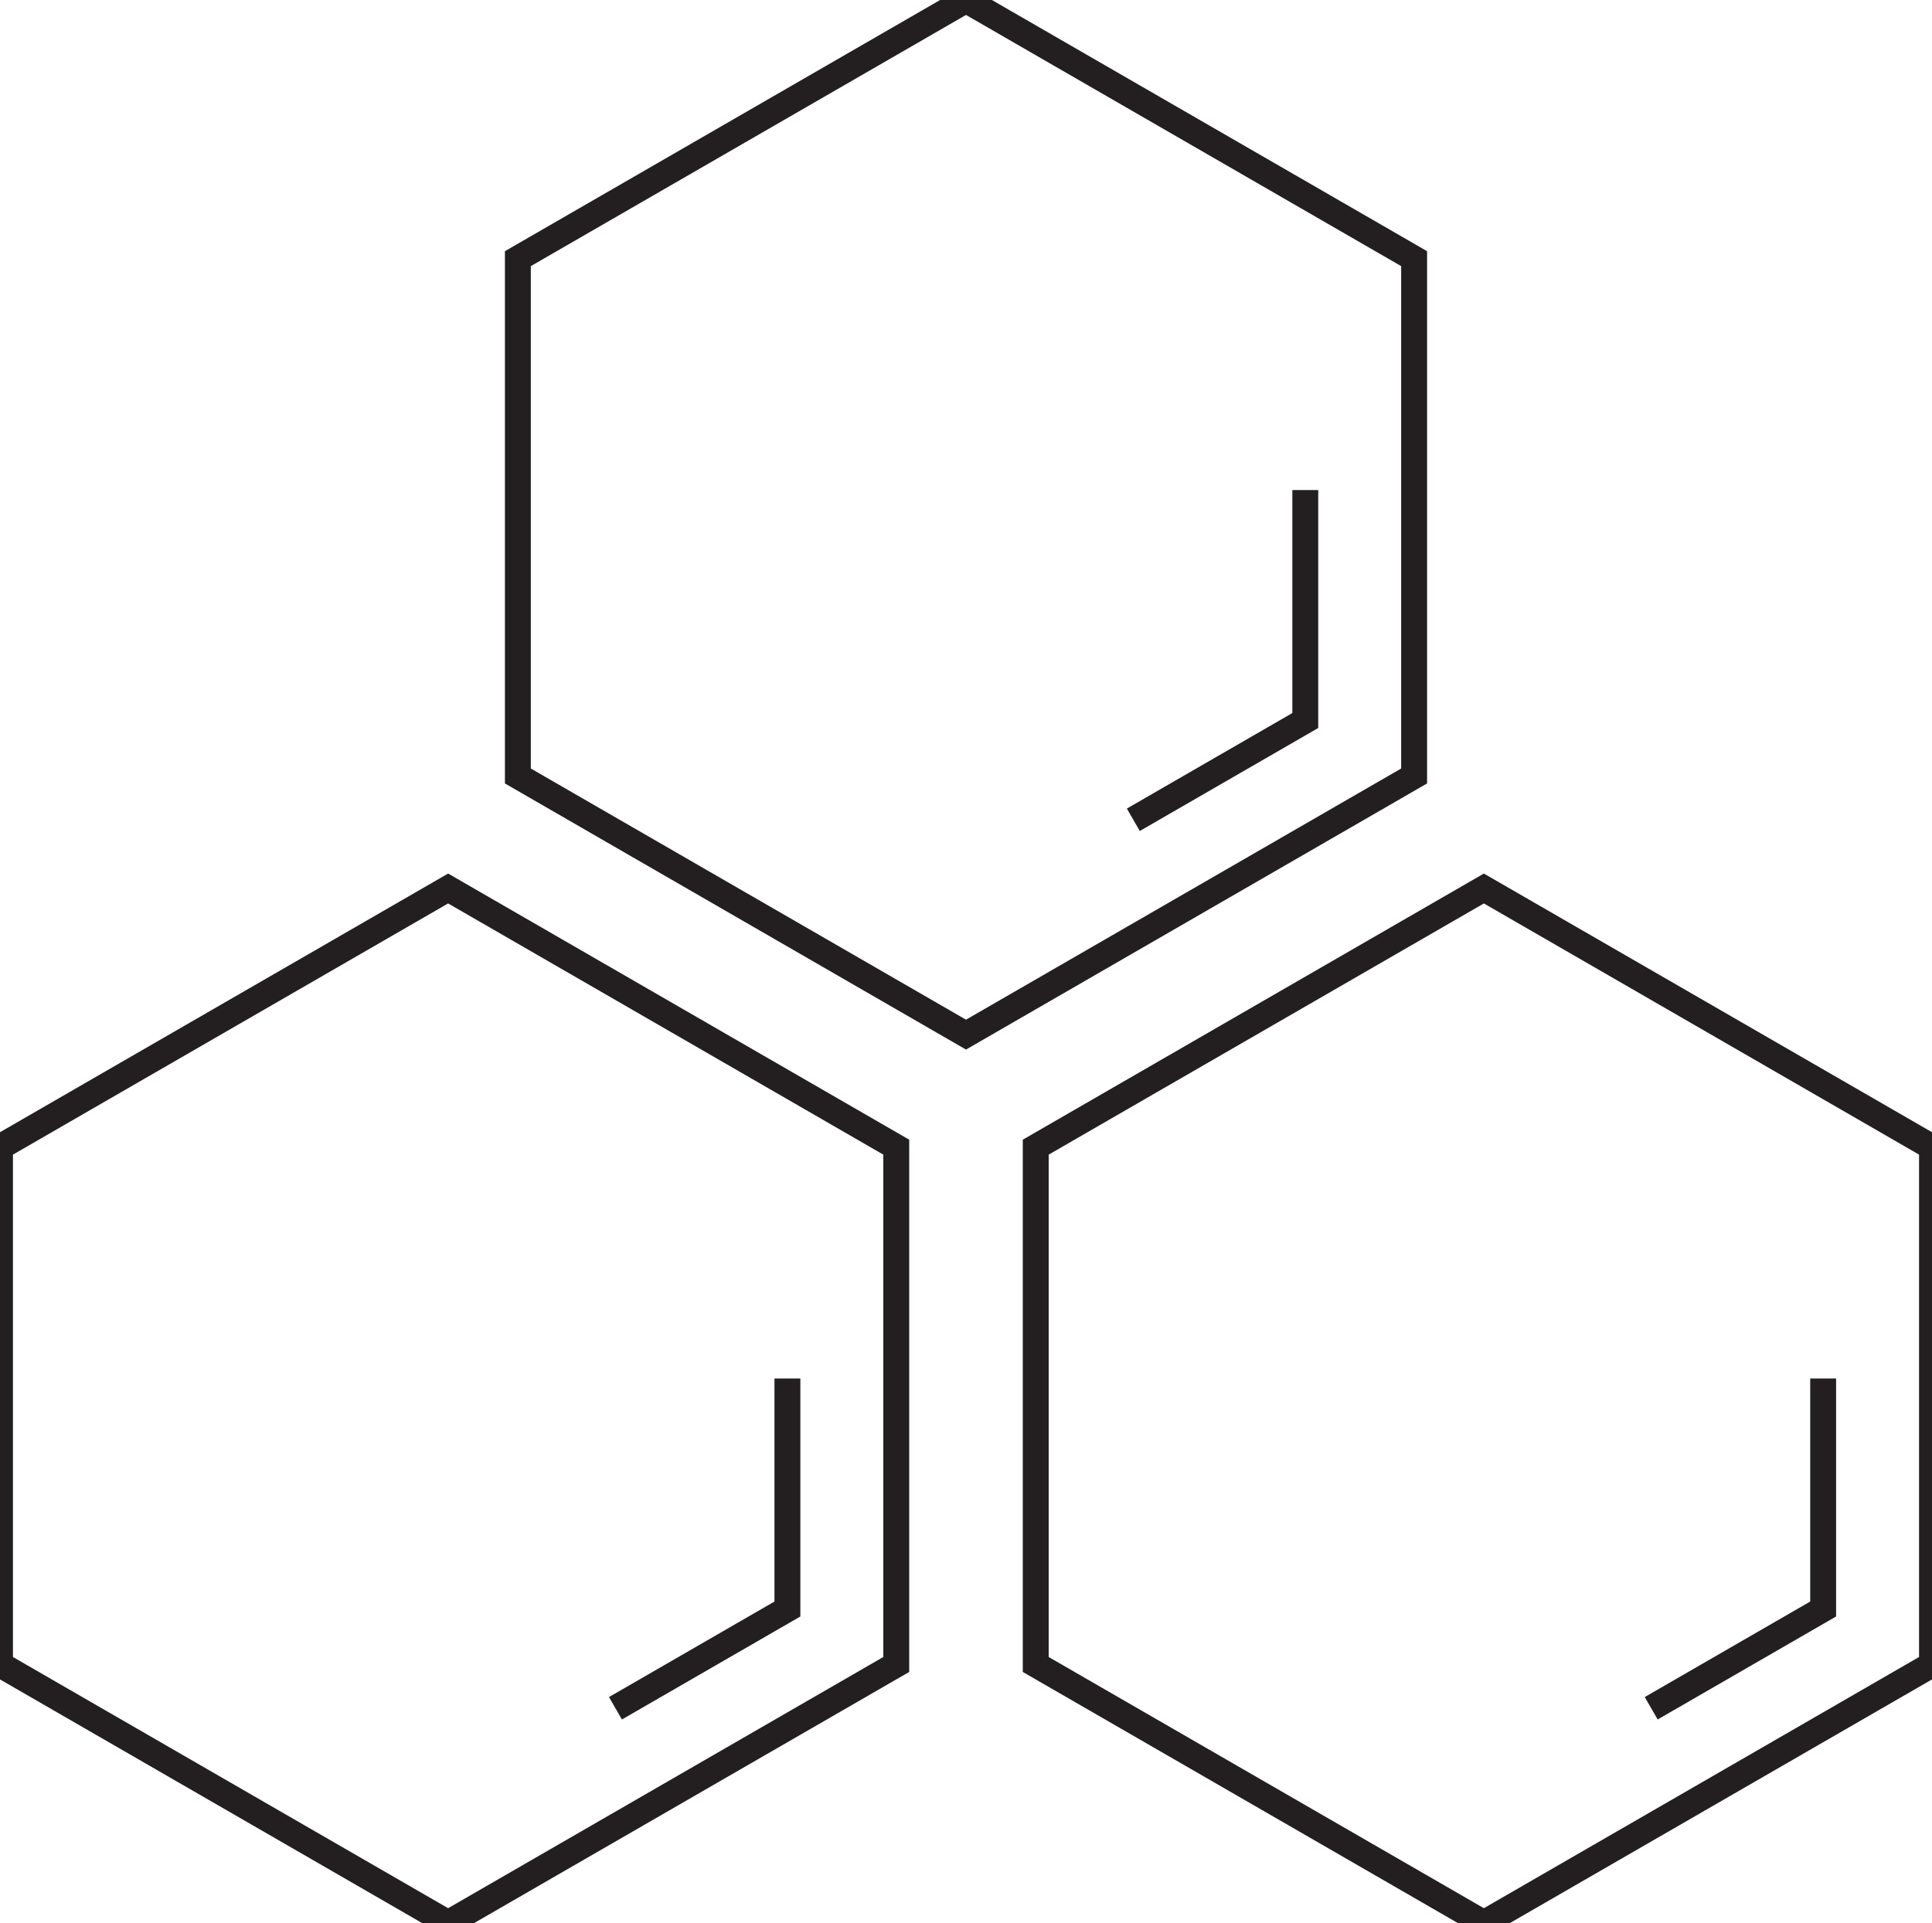 <?xml version="1.0" encoding="UTF-8" standalone="no"?>
<svg
   xmlns:dc="http://purl.org/dc/elements/1.1/"
   xmlns:cc="http://creativecommons.org/ns#"
   xmlns:rdf="http://www.w3.org/1999/02/22-rdf-syntax-ns#"
   xmlns:svg="http://www.w3.org/2000/svg"
   xmlns="http://www.w3.org/2000/svg"
   xmlns:xlink="http://www.w3.org/1999/xlink"
   xmlns:sodipodi="http://sodipodi.sourceforge.net/DTD/sodipodi-0.dtd"
   xmlns:inkscape="http://www.inkscape.org/namespaces/inkscape"
   inkscape:version="1.0beta1 (32d4812, 2019-09-19)"
   sodipodi:docname="Laufbelag.svg"
   xml:space="preserve"
   enable-background="new 0 0 400 400"
   viewBox="0 0 315.327 313.961"
   height="313.961"
   width="315.327"
   y="0px"
   x="0px"
   id="Livello_1"
   version="1.1">
<defs
   id="defs1081" />
<sodipodi:namedview
   inkscape:current-layer="Livello_1"
   inkscape:window-maximized="0"
   inkscape:window-y="25"
   inkscape:window-x="0"
   inkscape:cy="156.901"
   inkscape:cx="-40.407118"
   inkscape:zoom="0.68"
   fit-margin-bottom="0"
   fit-margin-right="0"
   fit-margin-left="0"
   fit-margin-top="0"
   showgrid="false"
   id="namedview1079"
   inkscape:window-height="480"
   inkscape:window-width="887"
   inkscape:pageshadow="2"
   inkscape:pageopacity="0"
   guidetolerance="10"
   gridtolerance="10"
   objecttolerance="10"
   borderopacity="1"
   inkscape:document-rotation="0"
   bordercolor="#666666"
   pagecolor="#ffffff" />

<g
   transform="translate(-42.613,-43.099)"
   id="g1058">
	<defs
   id="defs1051">
		<rect
   height="318.841"
   width="319.552"
   y="40.659"
   x="40.5"
   id="SVGID_1_" />

	</defs>

	<clipPath
   id="SVGID_2_">
		<use
   height="100%"
   width="100%"
   y="0"
   x="0"
   id="use1053"
   overflow="visible"
   xlink:href="#SVGID_1_" />

	</clipPath>

	<polygon
   id="polygon1056"
   points="200.277,43.099 127.136,85.326 127.136,169.781 200.277,212.008 273.416,169.781 273.416,85.326 "
   stroke-width="4.226"
   stroke="#231F20"
   fill="none"
   clip-path="url(#SVGID_2_)" />

</g>

<polyline
   transform="translate(-42.613,-43.099)"
   id="polyline1060"
   points="227.586,176.932 255.652,160.728 255.652,123.097 "
   stroke-width="4.226"
   stroke="#231F20"
   fill="none" />

<g
   transform="translate(-42.613,-43.099)"
   id="g1072">
	<defs
   id="defs1063">
		<rect
   height="318.841"
   width="319.552"
   y="40.659"
   x="40.5"
   id="SVGID_3_" />

	</defs>

	<clipPath
   id="SVGID_4_">
		<use
   height="100%"
   width="100%"
   y="0"
   x="0"
   id="use1065"
   overflow="visible"
   xlink:href="#SVGID_3_" />

	</clipPath>

	<polygon
   id="polygon1068"
   points="284.8,188.15 211.659,230.378 211.659,314.833 284.8,357.06 357.94,314.833 357.94,230.378 "
   stroke-width="4.226"
   stroke="#231F20"
   fill="none"
   clip-path="url(#SVGID_4_)" />

	<polygon
   id="polygon1070"
   points="115.753,188.15 42.613,230.378 42.613,314.833 115.753,357.06 188.893,314.833 188.893,230.378 "
   stroke-width="4.226"
   stroke="#231F20"
   fill="none"
   clip-path="url(#SVGID_4_)" />

</g>

<polyline
   transform="translate(-42.613,-43.099)"
   id="polyline1074"
   points="312.11,321.983 340.175,305.779 340.175,268.148 "
   stroke-width="4.226"
   stroke="#231F20"
   fill="none" />

<polyline
   transform="translate(-42.613,-43.099)"
   id="polyline1076"
   points="143.063,321.983 171.129,305.779 171.129,268.148 "
   stroke-width="4.226"
   stroke="#231F20"
   fill="none" />

</svg>
